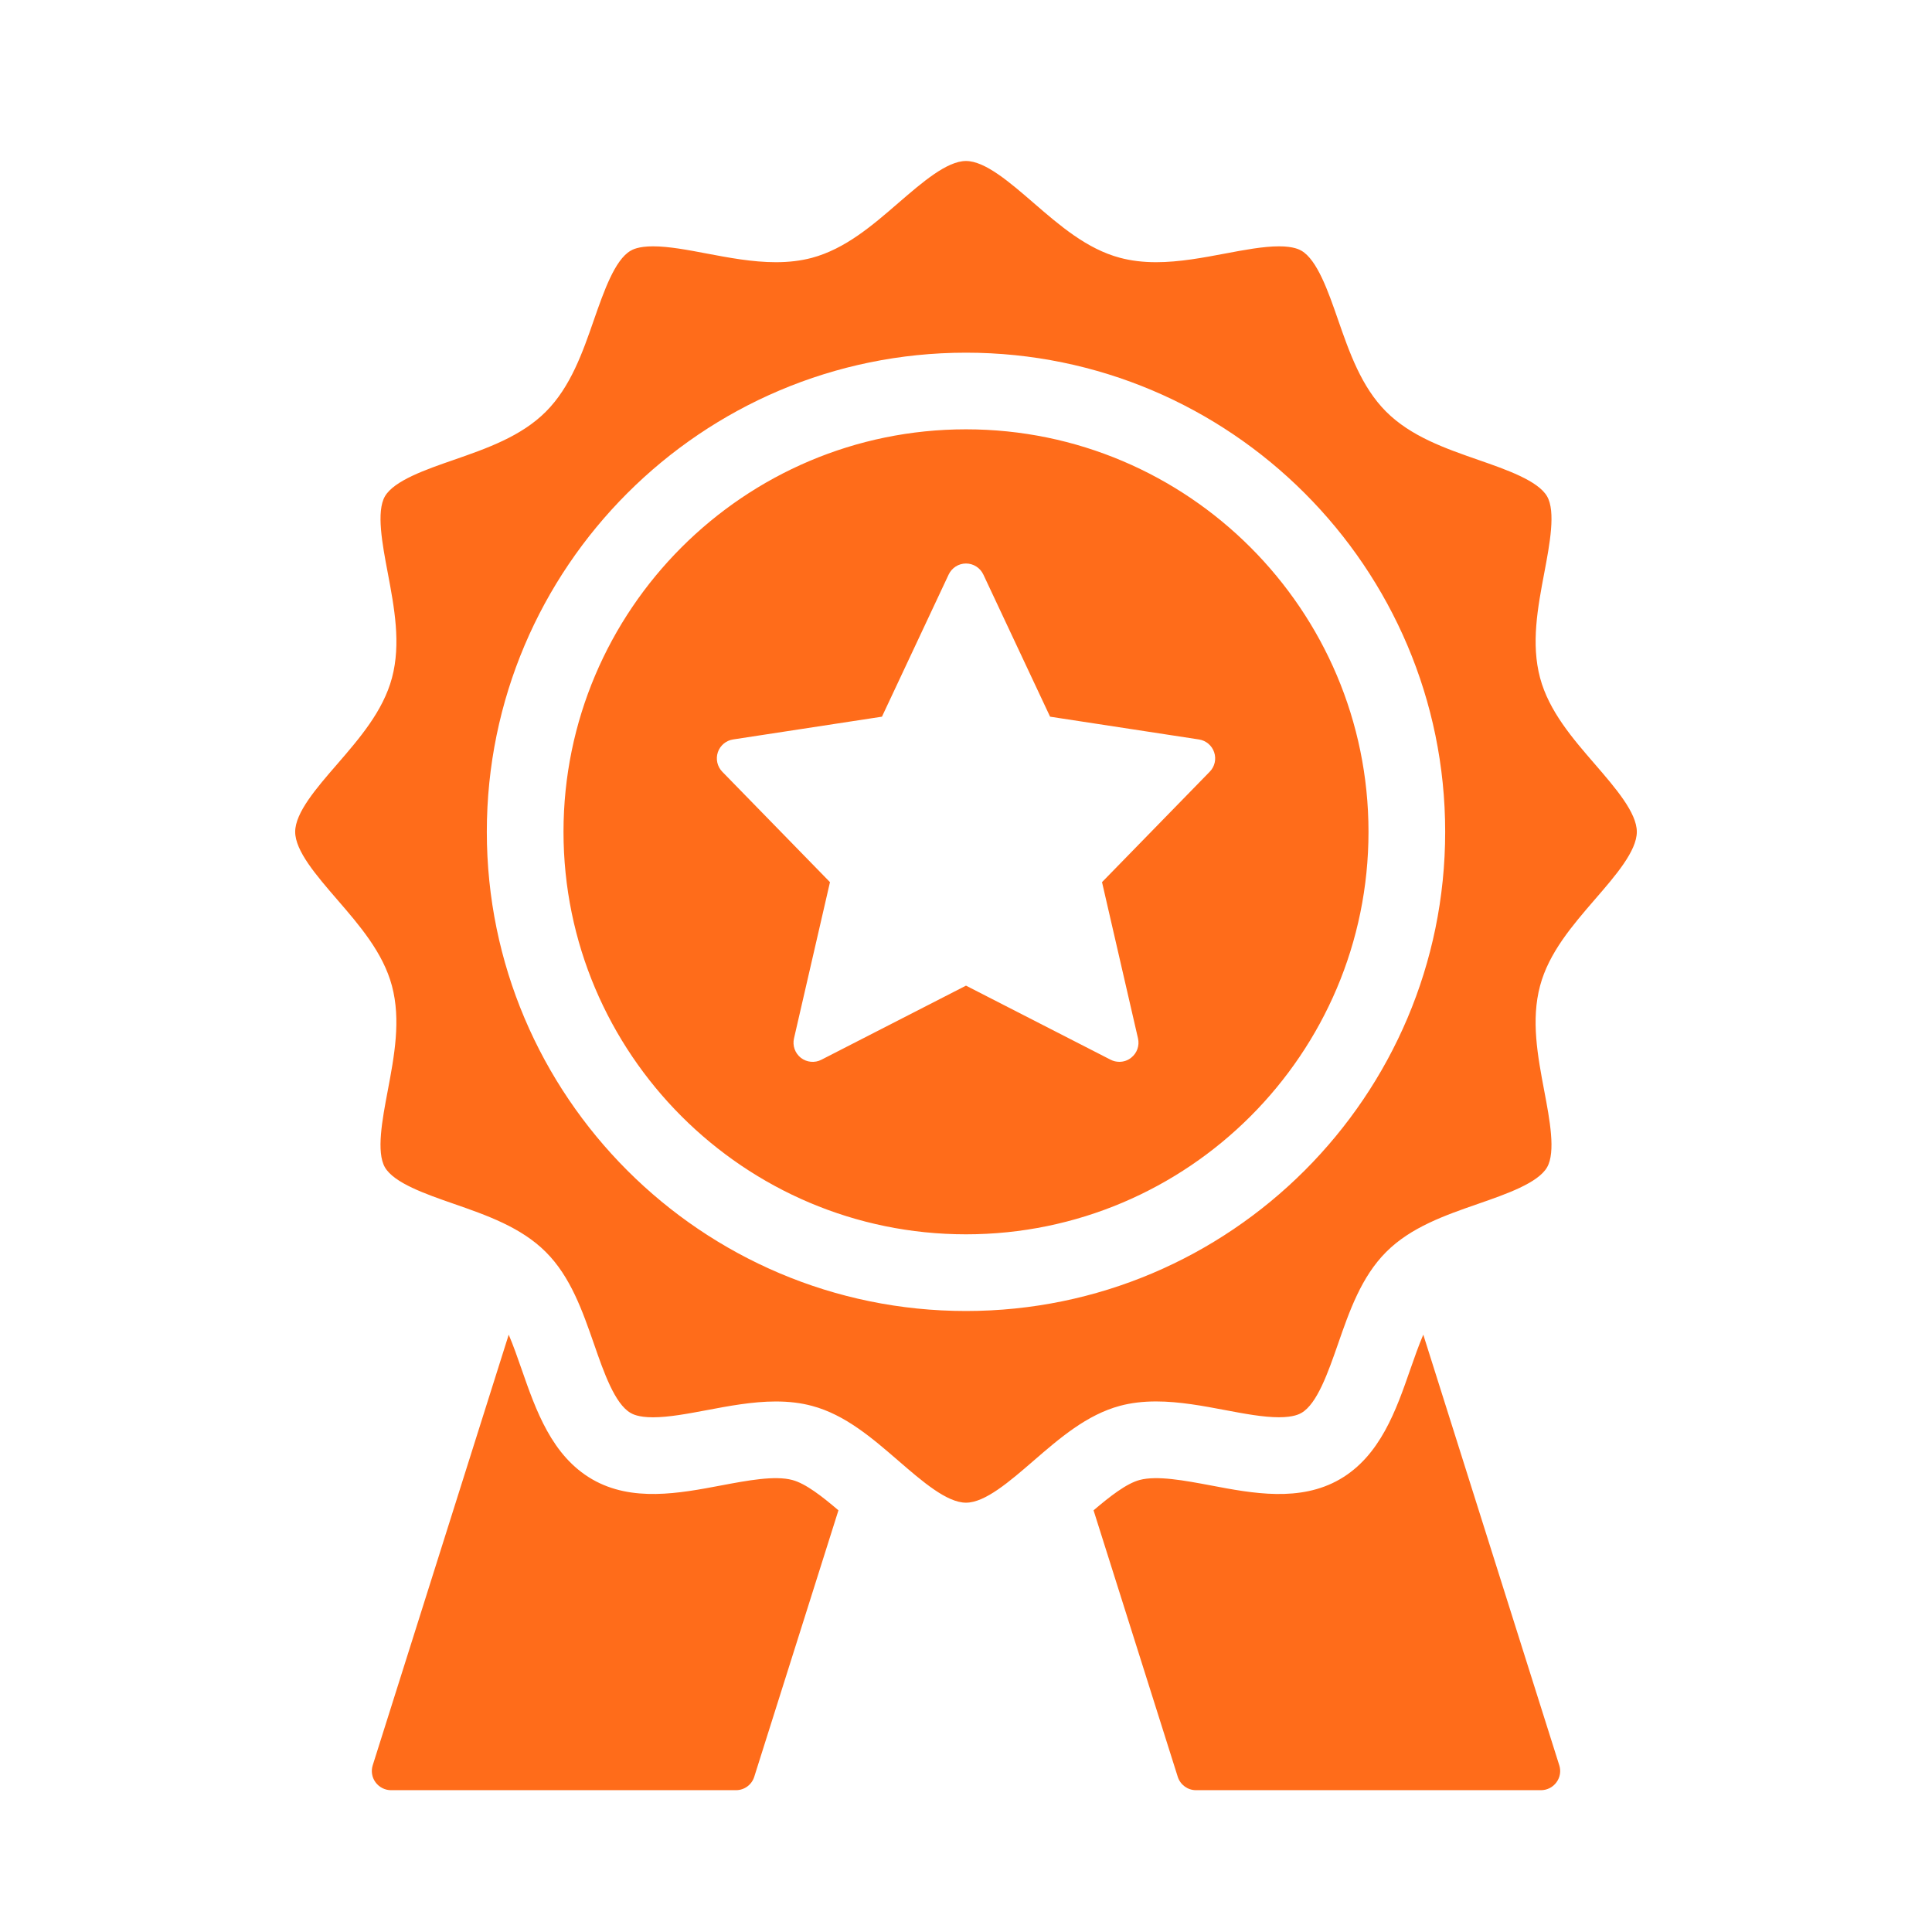 <svg width="42" height="42" viewBox="0 0 42 42" fill="none" xmlns="http://www.w3.org/2000/svg">
<path d="M18.227 32.833L16.397 38.625C16.343 38.799 16.182 38.917 16 38.917H8.5C8.368 38.917 8.243 38.853 8.164 38.746C8.085 38.639 8.063 38.501 8.103 38.375L11.059 29.015C11.159 29.249 11.251 29.511 11.341 29.771C11.648 30.652 11.995 31.65 12.873 32.158C13.739 32.659 14.77 32.464 15.678 32.292C16.251 32.184 16.844 32.072 17.225 32.174C17.515 32.251 17.87 32.529 18.227 32.833ZM30.941 29.014C30.841 29.248 30.749 29.511 30.658 29.771C30.352 30.652 30.005 31.65 29.127 32.158C28.261 32.659 27.23 32.465 26.323 32.292C25.748 32.184 25.155 32.073 24.776 32.173C24.485 32.251 24.131 32.529 23.773 32.833L25.603 38.625C25.658 38.799 25.818 38.917 26 38.917H33.5C33.633 38.917 33.758 38.853 33.836 38.746C33.915 38.639 33.938 38.501 33.897 38.375L30.941 29.014ZM29.75 18.083C29.75 22.908 25.825 26.833 21 26.833C16.175 26.833 12.25 22.908 12.25 18.083C12.25 13.259 16.175 9.333 21 9.333C25.825 9.333 29.75 13.259 29.75 18.083ZM26.395 16.354C26.346 16.206 26.217 16.098 26.063 16.075L22.828 15.58L21.377 12.49C21.308 12.344 21.162 12.25 21 12.25C20.838 12.25 20.692 12.344 20.623 12.49L19.173 15.58L15.937 16.075C15.783 16.098 15.655 16.206 15.605 16.354C15.556 16.503 15.593 16.665 15.702 16.777L18.043 19.177L17.261 22.573C17.224 22.731 17.283 22.896 17.41 22.996C17.538 23.095 17.713 23.112 17.856 23.038L21 21.427L24.143 23.037C24.203 23.068 24.269 23.083 24.333 23.083C24.425 23.083 24.515 23.054 24.589 22.995C24.717 22.896 24.776 22.731 24.739 22.573L23.957 19.177L26.298 16.777C26.408 16.665 26.445 16.502 26.395 16.354ZM33.48 21.43C33.28 22.175 33.428 22.958 33.571 23.716C33.689 24.339 33.823 25.045 33.632 25.376C33.434 25.718 32.747 25.957 32.14 26.168C31.419 26.418 30.673 26.677 30.135 27.216C29.595 27.756 29.335 28.502 29.085 29.223C28.873 29.83 28.635 30.517 28.293 30.715C28.252 30.738 28.127 30.81 27.803 30.81C27.46 30.81 27.04 30.731 26.633 30.654C26.168 30.566 25.64 30.466 25.134 30.466C24.847 30.466 24.59 30.497 24.349 30.561C23.625 30.755 23.036 31.265 22.466 31.758C21.949 32.205 21.416 32.667 21 32.667C20.584 32.667 20.05 32.205 19.533 31.758C18.963 31.265 18.374 30.755 17.653 30.563C17.412 30.498 17.153 30.467 16.864 30.467C16.359 30.467 15.832 30.567 15.367 30.655C14.958 30.732 14.538 30.811 14.195 30.811C13.873 30.811 13.748 30.739 13.707 30.715C13.365 30.517 13.125 29.83 12.915 29.223C12.664 28.503 12.405 27.756 11.866 27.218C11.326 26.678 10.58 26.419 9.859 26.168C9.252 25.957 8.566 25.718 8.368 25.377C8.177 25.046 8.31 24.34 8.428 23.717C8.572 22.955 8.719 22.175 8.52 21.43C8.327 20.71 7.818 20.12 7.325 19.55C6.878 19.032 6.417 18.499 6.417 18.083C6.417 17.667 6.878 17.133 7.326 16.617C7.819 16.047 8.328 15.457 8.521 14.737C8.72 13.991 8.572 13.208 8.429 12.45C8.311 11.828 8.177 11.121 8.368 10.79C8.566 10.449 9.253 10.209 9.86 9.999C10.581 9.748 11.327 9.489 11.866 8.95C12.405 8.41 12.665 7.664 12.915 6.943C13.127 6.336 13.366 5.65 13.707 5.452C13.748 5.428 13.873 5.355 14.197 5.355C14.542 5.355 14.961 5.435 15.366 5.512C15.831 5.6 16.357 5.7 16.866 5.7C17.152 5.7 17.407 5.669 17.647 5.606C18.375 5.411 18.964 4.902 19.533 4.409C20.051 3.962 20.585 3.5 21 3.5C21.416 3.5 21.95 3.962 22.467 4.409C23.037 4.902 23.626 5.412 24.347 5.604C24.588 5.668 24.846 5.7 25.135 5.7C25.638 5.7 26.166 5.6 26.632 5.512C27.04 5.435 27.461 5.355 27.804 5.355C28.127 5.355 28.252 5.428 28.293 5.451C28.635 5.65 28.875 6.337 29.085 6.943C29.336 7.664 29.595 8.41 30.133 8.949C30.674 9.489 31.42 9.748 32.141 9.999C32.748 10.21 33.434 10.449 33.632 10.79C33.823 11.12 33.69 11.826 33.572 12.45C33.428 13.211 33.281 13.992 33.48 14.737C33.673 15.457 34.182 16.047 34.675 16.616C35.122 17.134 35.583 17.668 35.583 18.083C35.583 18.5 35.122 19.033 34.674 19.55C34.182 20.12 33.672 20.71 33.48 21.43ZM31.417 18.083C31.417 12.34 26.744 7.667 21 7.667C15.256 7.667 10.583 12.34 10.583 18.083C10.583 23.827 15.256 28.5 21 28.5C26.744 28.5 31.417 23.827 31.417 18.083Z" fill="#FF6C1A"/>
</svg>
